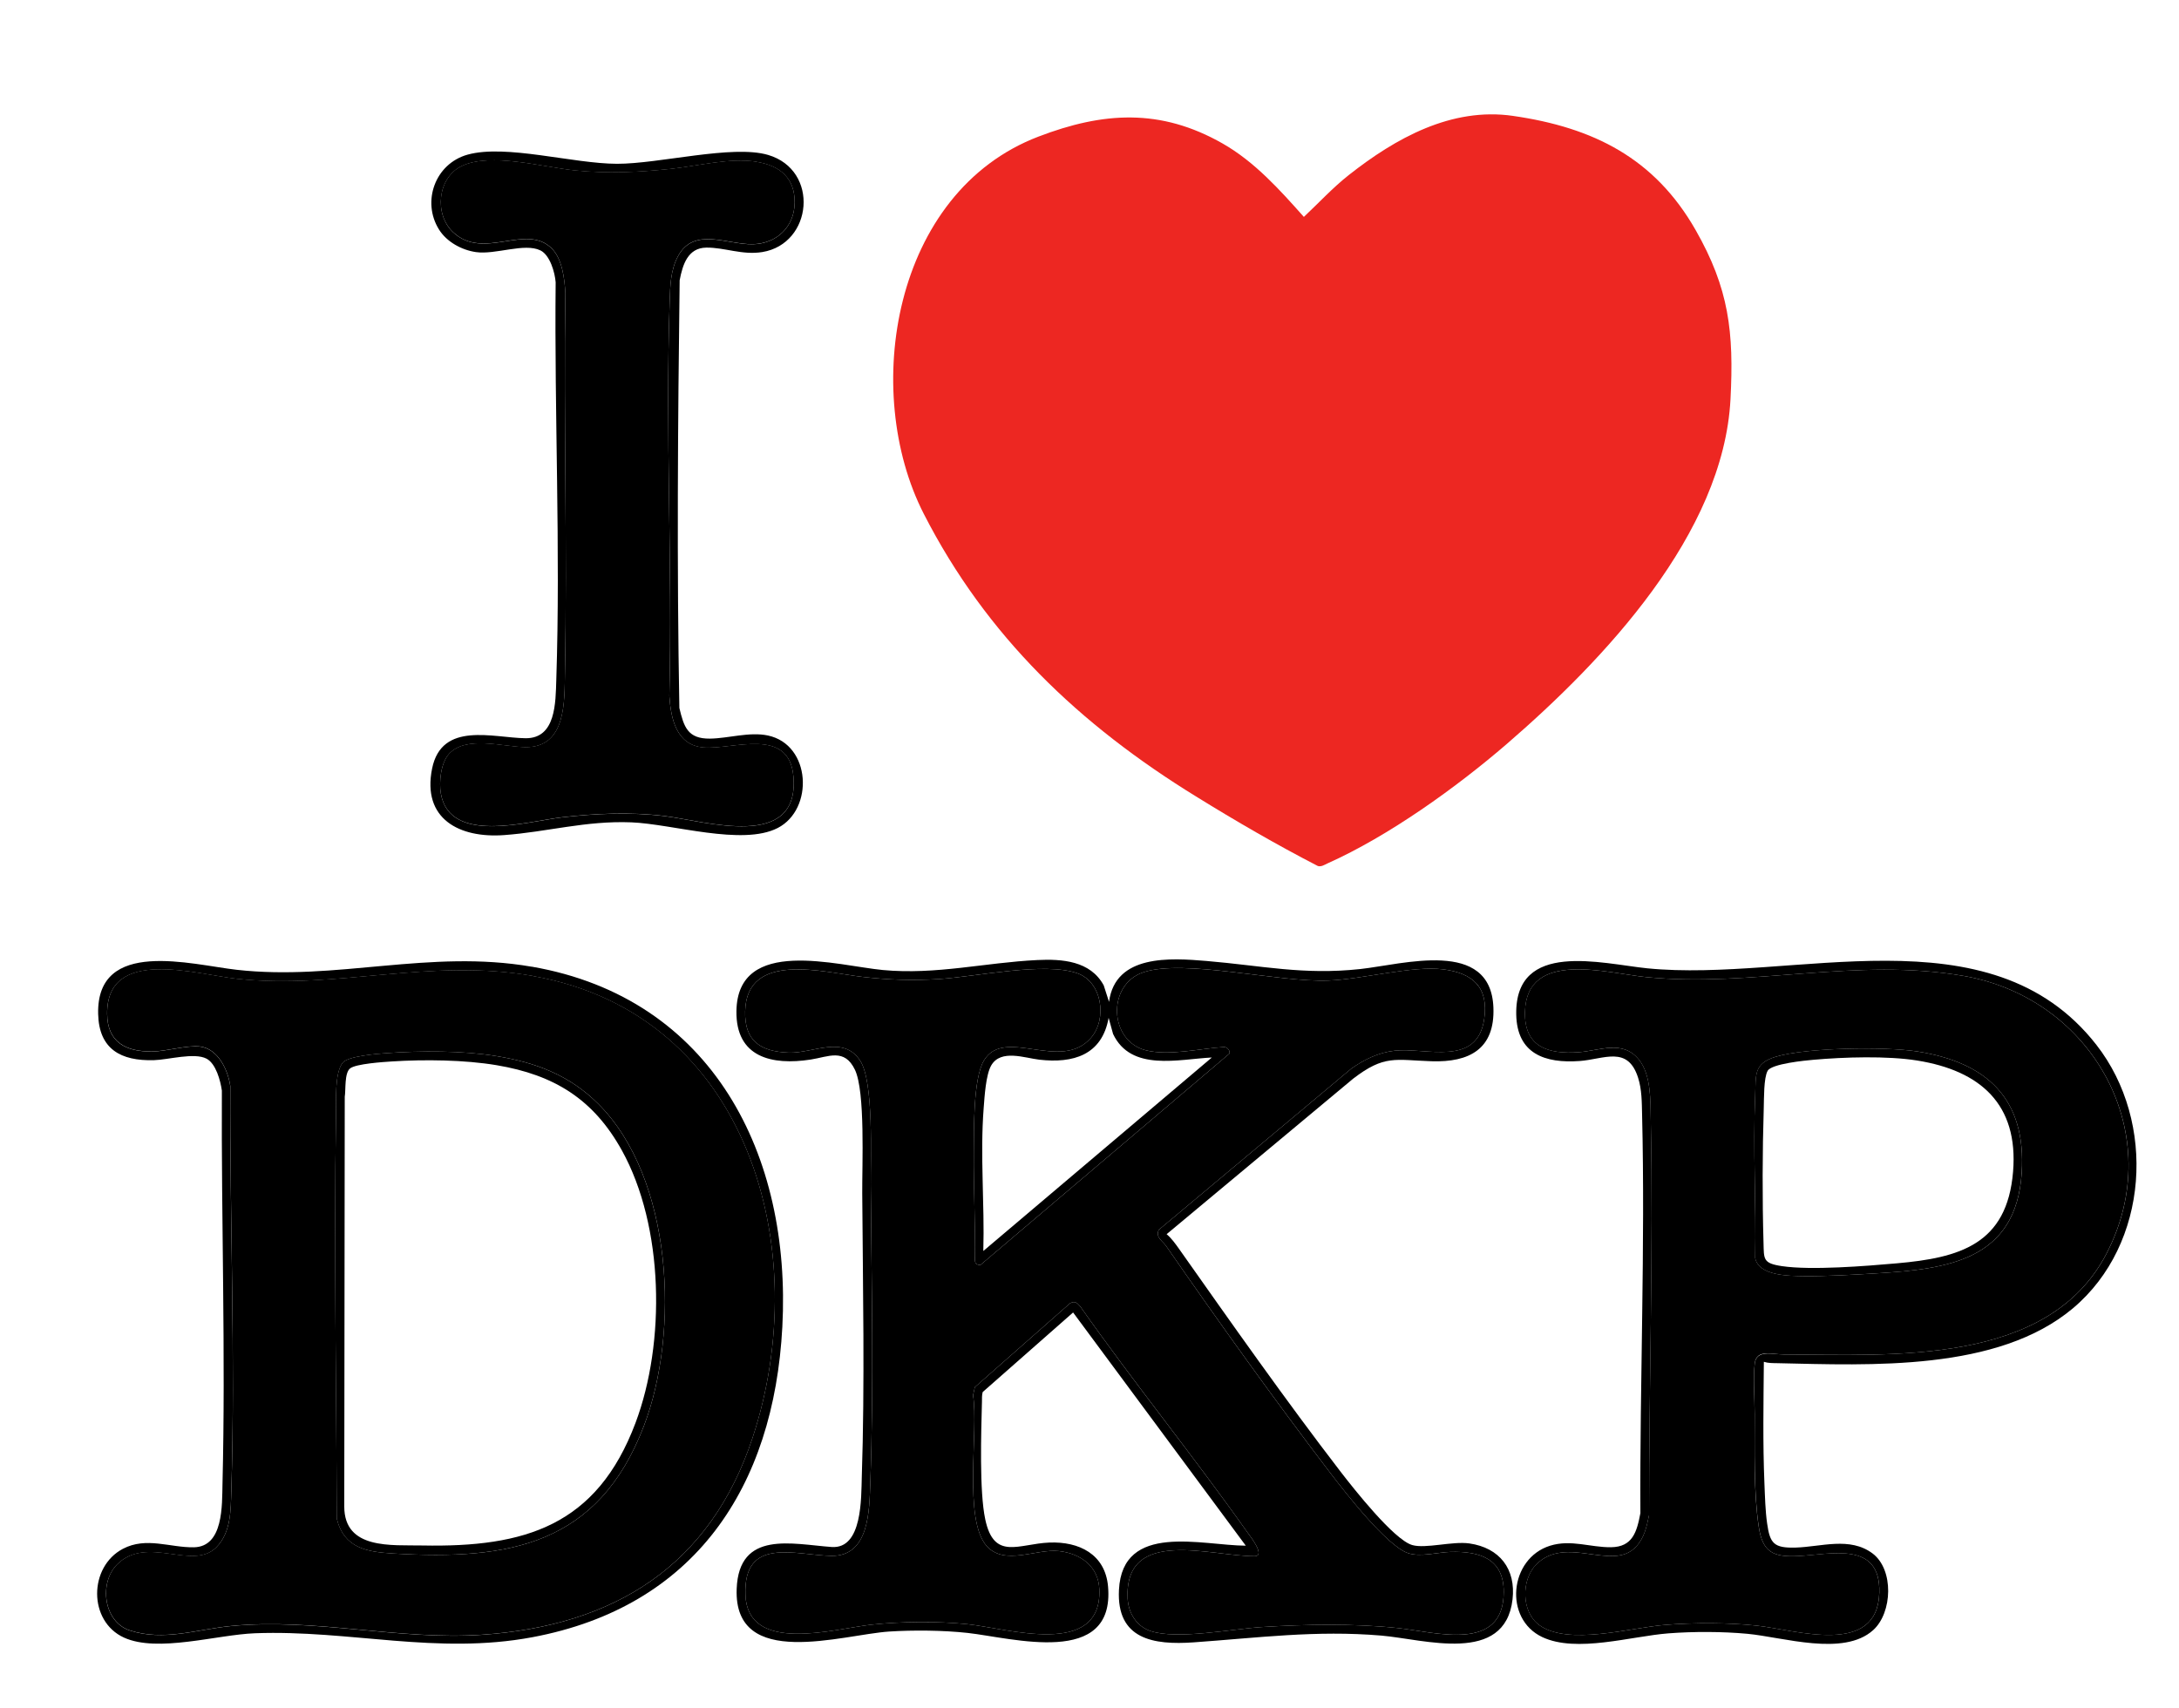 <svg id="Capa_1" data-name="Capa 1" xmlns="http://www.w3.org/2000/svg" width="447.56" height="350.87" viewBox="0 0 447.56 350.87">
  <defs>
    <style>
      .cls-1 {
        fill: #ed2722;
      }
    </style>
  </defs>
  <path d="M239.62,253.55c.96.78,1.84,2.01,2.57,3.04,10.74,15.23,21.82,31,33.17,45.76,2.65,3.44,10.93,13.96,14.7,15.06,2.74.8,8.26-.83,11.75-.33,6.21.9,9.58,5.25,8.86,11.5-1.56,13.48-18.12,8.18-26.95,7.43-13.42-1.14-25.34.46-38.54,1.39-8.26.58-15.87-.61-15.35-10.78.71-13.99,17.05-9.11,26.05-9.08l-35.47-47.91-18.57,16.35c-.18.64-.14,1.32-.15,1.97-.16,6.32-.56,18.4.68,24.2,1.81,8.5,6.85,5.01,13.15,4.75,6.12-.25,11.5,2.4,12.07,9.04,1.44,16.66-19.68,10.53-28.88,9.52-4.95-.54-11.11-.6-16.09-.28-9.54.62-31.93,8.02-31.31-8.75.45-12.16,11.44-9.19,19.51-8.62,6.35.45,6.05-10.14,6.19-14.44.63-19.06.22-39.07.09-58.21-.04-5.7.65-20.9-1.5-25.39s-5.43-2.67-9.07-2.1c-7.98,1.24-15.41-.44-15.27-9.96.24-15.46,20.78-9.3,30.09-8.43,10.96,1.02,20.97-1.53,31.69-2.05,5.14-.25,10.92.16,13.66,5.2l1.09,3.39c1.3-9.81,12.59-9.02,20.04-8.4,11.37.96,19.87,2.92,31.54,1.66,8.87-.96,26.81-6.34,27.37,7.89.34,8.58-4.99,11.3-12.69,11.05-7.51-.25-9.68-1.37-16.13,3.59l-38.29,31.93ZM296.43,199.14c-6.33-.79-16.54,2.03-23.57,2.3-10.34.4-29.62-4.51-38.01-1.7-7.55,2.52-7.06,14.16.54,16.04,4.83,1.19,11.15-.4,16.08-.69.6.02,1.29.79,1.03,1.38l-51.11,43.39c-.65.03-1.13-.23-1.14-.92.1-7.4-.3-14.81-.24-22.2.04-4.63-.14-15.09,2.06-18.83,4.2-7.15,15.84,2.49,22.05-4.74,3.3-3.85,2.3-11.4-2.82-13.22-6.74-2.4-20.76.69-28.4,1.18-5.5.35-10.33.18-15.82-.45-7.68-.88-23.72-5.43-24.03,7.06-.15,6.12,3.13,8.29,8.94,8.51,5,.19,11.25-3.73,14.72,1.71,2.78,4.35,2.1,19.83,2.14,25.56.16,19.98.64,41.16-.09,61.05-.21,5.7-.18,15.19-8.01,15.06-7.32-.12-18.07-4.09-17.64,7.97.45,12.39,18.42,6.96,25.91,6.16,6.1-.65,13.54-.72,19.64-.1,8.13.83,27.7,7.09,27.14-7.16-.19-4.72-3.85-7.35-8.29-7.85-4.67-.52-11.14,3.06-14.82-1.01-4.92-5.45-1.65-23.74-2.83-31l.37-1.67,19.54-17.22c.98-.55,1.43-.14,2.08.6,11.07,15.77,23.29,30.77,34.4,46.5.51.72,3.69,4.71,1.51,4.85-8.78.09-26.83-6.18-26.15,8.65.14,2.98,1.78,5.73,4.7,6.72,5.44,1.84,16.81-.44,22.98-.82,8.98-.56,18.85-.74,27.79.21,7.74.82,21.76,5.14,21.78-7.41.01-6.86-4.95-8.39-10.91-8.23-2.68.07-6.22,1.1-8.75.25-4.35-1.47-12.98-12.56-16-16.52-11.48-15.04-22.91-31.02-33.68-46.57-.73-1.06-2.22-1.75-1.52-3.32l39.55-33.12c2.64-1.87,5.61-3.32,8.88-3.68,6.52-.73,16.99,3.45,18.43-6.57.92-6.44-2.32-9.39-8.43-10.15ZM248.92,217.25c-6.85.34-16.61,2.96-20.3-4.84l-.91-3.31c-1.37,7.68-7.3,9.39-14.23,8.6-2.98-.34-7.9-2.22-9.88,1.17-1.12,1.93-1.38,6.47-1.56,8.82-.75,9.67.21,19.61-.07,29.31l46.94-39.75Z"></path>
  <path d="M362.29,279.76c-.07,8.33-.23,16.7.12,25.02.11,2.66.18,5.56.55,8.18.58,4.11,1.37,5.1,5.86,4.97,5.23-.15,11.13-2.28,15.79,1.2,4.42,3.31,4.11,12.18.13,15.76-6.08,5.48-18.48,1.44-25.87.75-5.07-.47-11.09-.48-16.16-.09-7.68.59-18.9,4.08-25.93.77-7.97-3.76-6.77-16.16,1.6-18.77,4.29-1.34,8.29.36,12.51.31,4.45-.05,5.31-3.14,6.04-7-.13-27.24,1.01-54.61.35-81.85-.06-2.56-.04-5.17-.83-7.63-2.13-6.63-6.97-3.78-11.95-3.41-7.18.53-12.92-1.48-13.07-9.56-.27-15.34,17.59-10.42,26.92-9.48,29.88,2.99,70.31-12.37,92.24,15.72,12.37,15.84,10.85,40.93-4.8,54.11-15.46,13.02-41.61,11.7-60.76,11.29-.92-.02-1.84.01-2.73-.28ZM403.38,200.5c-22.09-3.86-43.49,2.39-65.21.24-7.97-.79-24.61-5.75-24.94,7.11-.19,7.26,4.78,8.77,11.09,8.31,4.3-.32,8.98-2.59,12.3,1.51,2.57,3.17,2.37,8.6,2.45,12.49.54,27-.38,54.09-.35,81.09-.5,2.44-.98,4.7-2.73,6.56-4.82,5.1-14.39-2.58-20.47,3.62-3.1,3.16-3.06,9.75.66,12.43,5.96,4.3,18.73.52,25.84-.05,5.86-.47,13.01-.48,18.86.16,7.99.88,24.79,6.45,25.13-6.8.27-10.63-9.82-7.85-16.64-7.5-5.22.27-7.34-.83-8.12-6.01-1.06-7.02-.83-15.96-.84-23.15,0-3.07-.34-7.55.02-10.43s3.68-1.83,5.96-1.82c21.96.05,54.22,2.42,66.26-20.68,12.75-24.47-2.68-52.43-29.26-57.08Z"></path>
  <path d="M109.23,198.59c37.21,6.46,53.33,38.81,51.46,73.99-1.75,33.05-18.07,57.52-51.32,63.76-19.68,3.69-37.51-1.53-56.97-.81-7.85.29-20,4.05-26.94.89-7.37-3.37-7.25-14.55-.21-18.24,4.81-2.52,9.67-.22,14.58-.31,6.09-.11,5.77-8.68,5.87-13.03.66-26.89-.26-53.91-.13-80.79-.28-2.01-1.21-5.54-3.15-6.56-2.52-1.32-7.85.23-10.81.31-6.77.19-11.29-2.24-11.45-9.51-.35-15.65,19.18-10.1,28.44-9.06,20.52,2.32,39.62-4.27,60.61-.63ZM109.49,200.51c-21.27-3.75-40.17,2.81-60.83.58-8.28-.89-26.74-6.69-26.66,7.19.04,5.86,3.85,7.82,9.29,7.75,2.84-.03,7.22-1.35,9.8-1.02,3.74.48,5.74,4.86,6.21,8.15-.12,27.6,1.06,55.42.21,83.02-.12,4.01-.04,8.65-3.1,11.72-4.85,4.87-14.23-2.61-20.36,3.5-3.76,3.75-2.82,11.77,2.58,13.55,6.98,2.3,13.87-.22,20.86-.9,17.32-1.67,34.4,2.97,51.52,1.8,27.02-1.85,46.82-14.01,55.57-40.5,12.69-38.41-.63-86.98-45.1-94.82Z"></path>
  <path d="M296.43,199.14c6.11.77,9.35,3.71,8.43,10.15-1.44,10.02-11.9,5.85-18.43,6.57-3.26.36-6.23,1.81-8.88,3.68l-39.55,33.12c-.7,1.57.79,2.26,1.52,3.32,10.77,15.56,22.2,31.54,33.68,46.57,3.02,3.95,11.65,15.05,16,16.52,2.53.86,6.07-.17,8.75-.25,5.96-.16,10.92,1.37,10.91,8.23-.02,12.54-14.04,8.22-21.78,7.41-8.95-.95-18.82-.77-27.79-.21-6.17.38-17.54,2.66-22.98.82-2.92-.99-4.56-3.74-4.7-6.72-.68-14.83,17.37-8.56,26.15-8.65,2.18-.14-1-4.13-1.51-4.85-11.11-15.74-23.32-30.73-34.4-46.5-.65-.74-1.1-1.15-2.08-.6l-19.54,17.22-.37,1.67c1.18,7.26-2.09,25.55,2.83,31,3.68,4.07,10.15.49,14.82,1.01,4.44.49,8.11,3.13,8.29,7.85.56,14.25-19.01,7.99-27.14,7.16-6.1-.62-13.55-.56-19.64.1-7.48.8-25.46,6.23-25.91-6.16-.43-12.06,10.32-8.09,17.64-7.97,7.83.13,7.8-9.36,8.01-15.06.73-19.89.25-41.06.09-61.05-.05-5.72.64-21.21-2.14-25.56-3.48-5.44-9.72-1.52-14.72-1.71-5.81-.22-9.09-2.39-8.94-8.51.31-12.48,16.35-7.94,24.03-7.06,5.49.63,10.32.8,15.82.45,7.64-.48,21.66-3.58,28.4-1.18,5.12,1.83,6.12,9.37,2.82,13.22-6.2,7.23-17.84-2.41-22.05,4.74-2.2,3.74-2.02,14.19-2.06,18.83-.06,7.39.35,14.8.24,22.2.02.69.49.95,1.14.92l51.11-43.39c.26-.59-.43-1.35-1.03-1.38-4.92.29-11.25,1.88-16.08.69-7.61-1.88-8.09-13.51-.54-16.04,8.39-2.8,27.68,2.1,38.01,1.7,7.03-.27,17.24-3.1,23.57-2.3Z"></path>
  <path d="M403.38,200.5c26.58,4.65,42.01,32.61,29.26,57.08-12.04,23.1-44.31,20.73-66.26,20.68-2.29,0-5.6-1.18-5.96,1.82s-.02,7.36-.02,10.43c0,7.19-.23,16.13.84,23.15.79,5.18,2.91,6.28,8.12,6.01,6.82-.36,16.92-3.13,16.64,7.5-.34,13.26-17.14,7.68-25.13,6.8-5.85-.64-12.99-.64-18.86-.16-7.11.57-19.88,4.35-25.84.05-3.72-2.68-3.76-9.28-.66-12.43,6.09-6.2,15.65,1.49,20.47-3.62,1.76-1.86,2.23-4.11,2.73-6.56-.03-27,.89-54.1.35-81.09-.08-3.89.13-9.31-2.45-12.49-3.33-4.11-8.01-1.83-12.3-1.51-6.31.47-11.28-1.05-11.09-8.31.33-12.85,16.97-7.9,24.94-7.11,21.72,2.15,43.12-4.1,65.21-.24ZM393.74,216c-6.52-1.01-22.83-.79-29.05,1.11-4.56,1.4-4,3.77-4.18,7.98-.47,11,.21,22.31,0,33.34.72,3.71,7.01,3.69,10,3.73,4.73.05,10.06-.27,14.81-.56,14.67-.88,28.8-2.63,29.94-20.7.95-15.07-7.03-22.65-21.51-24.9Z"></path>
  <path d="M109.49,200.51c44.47,7.84,57.78,56.42,45.1,94.82-8.75,26.49-28.55,38.66-55.57,40.5-17.12,1.17-34.21-3.47-51.52-1.8-7,.68-13.88,3.2-20.86.9-5.4-1.78-6.34-9.8-2.58-13.55,6.13-6.11,15.5,1.37,20.36-3.5,3.06-3.06,2.97-7.7,3.1-11.72.85-27.6-.33-55.42-.21-83.02-.47-3.29-2.47-7.67-6.21-8.15-2.58-.33-6.96.99-9.8,1.02-5.43.06-9.25-1.89-9.29-7.75-.09-13.88,18.38-8.08,26.66-7.19,20.66,2.23,39.56-4.33,60.83-.58ZM101.97,216.96c-6.85-1.13-15.61-1.11-22.55-.61-1.86.13-7.89.6-9.01,1.95-1.72,2.08-1.35,8.03-1.39,10.8-.45,27.6.09,55.29.15,82.86,1.49,6.11,6.2,6.86,11.65,7.19,23.81,1.43,42.09-1.78,51.44-26.21,7.39-19.33,5.98-50.91-9.42-66.21-5.9-5.86-12.71-8.43-20.86-9.77Z"></path>
  <path d="M393.74,216c14.48,2.25,22.47,9.82,21.51,24.9-1.14,18.07-15.27,19.82-29.94,20.7-4.75.29-10.08.61-14.81.56-2.99-.03-9.28-.02-10-3.73.22-11.03-.46-22.34,0-33.34.18-4.2-.39-6.58,4.18-7.98,6.22-1.91,22.52-2.13,29.05-1.11ZM393.78,217.87c-6.17-.99-15.03-.71-21.32-.15-1.73.15-8.57.81-9.39,2.26s-.74,5.77-.8,7.62c-.28,8.91-.31,18.77-.05,27.68.1,3.4-.17,4.24,3.78,4.83,6.04.89,17.19-.01,23.52-.57,12.94-1.13,22.74-3.86,23.96-18.86,1.12-13.8-6.69-20.73-19.7-22.81Z"></path>
  <path d="M101.97,216.96c8.15,1.35,14.96,3.91,20.86,9.77,15.4,15.3,16.82,46.89,9.42,66.21-9.34,24.43-27.62,27.63-51.44,26.21-5.45-.33-10.16-1.07-11.65-7.19-.07-27.58-.6-55.27-.15-82.86.04-2.77-.33-8.72,1.39-10.8,1.12-1.36,7.15-1.82,9.01-1.95,6.94-.5,15.7-.52,22.55.61ZM102,218.83c-6.59-1.11-14.83-1.2-21.51-.77-1.76.11-7.38.48-8.58,1.43s-.86,4.4-1.1,5.83l-.1,84.16c0,8.92,9.7,7.89,16.08,8.02,21.03.41,35.79-4.05,43.74-25.18,6.21-16.51,5.85-40.37-2.79-55.97-5.83-10.53-13.89-15.53-25.74-17.52Z"></path>
  <path d="M90.17,47.15c-3.59-5.74-.79-13.53,5.87-15.38,7.89-2.19,21.64,1.86,30.69,1.88,8.67.02,23.72-3.98,31.04-1.82,10.6,3.13,9.16,18.25-1.18,19.95-4.15.68-7.78-.97-11.54-.91s-4.84,3.49-5.45,6.71c-.37,29.26-.6,58.61-.06,87.86.93,3.92,1.72,6.35,6.28,6.3,3.76-.04,8.11-1.45,11.91-.64,8.89,1.89,9.47,15.17,2.01,19-7.28,3.74-21.57-.82-30.05-1.16-9.43-.37-17.24,1.97-26.17,2.62-9.15.66-16.86-3.3-14.77-13.66,1.98-9.79,12.54-6.32,19.18-6.24,6.27.08,6.18-7.36,6.33-11.98.89-27.02-.41-54.63-.13-81.68-.15-2.03-1.16-5.59-3.13-6.56-3.28-1.6-9.23.93-13.24.35-2.93-.42-6-2.09-7.59-4.64ZM155.41,33.24c-5.51-.87-12.05.87-17.63,1.46-6.57.7-13.06.99-19.66.32s-17.34-3.74-23.27-.91c-5,2.39-5.71,9.92-1.79,13.6,6.31,5.92,14.99-1.97,20.31,3.38,2.1,2.12,2.59,6.19,2.75,9.07-.36,25.93.42,51.91-.08,77.84-.11,6.02.33,15.59-8.11,15.5-4.56-.05-12.31-2.47-15.75,1.44-1.64,1.86-2.05,5.69-1.63,8.1,1.85,10.52,17.77,5.7,24.87,4.88,6.92-.8,14.07-1.11,21.02-.27,8.51,1.03,27.79,7.24,26.53-8.08-.85-10.39-12.43-5.5-18.49-6.01-5.6-.48-6.68-5.97-7-10.59.66-26.97-.85-54.1.07-81.05.11-3.22.16-6.42,1.74-9.33,3.27-6.02,10.09-2.3,15.33-2.41,4.86-.1,8.52-3.52,8.6-8.48.08-5.09-3.01-7.68-7.81-8.44Z"></path>
  <path d="M155.41,33.24c4.81.76,7.89,3.35,7.81,8.44-.08,4.96-3.73,8.38-8.6,8.48-5.24.11-12.06-3.61-15.33,2.41-1.58,2.91-1.63,6.12-1.74,9.33-.92,26.95.59,54.08-.07,81.05.31,4.62,1.39,10.12,7,10.59,6.06.52,17.64-4.38,18.49,6.01,1.26,15.32-18.02,9.12-26.53,8.08-6.95-.84-14.1-.53-21.02.27-7.1.82-23.02,5.64-24.87-4.88-.42-2.41,0-6.24,1.63-8.1,3.45-3.91,11.19-1.49,15.75-1.44,8.44.09,7.99-9.48,8.11-15.5.49-25.93-.28-51.91.08-77.84-.16-2.87-.65-6.95-2.75-9.07-5.32-5.35-14,2.54-20.31-3.38-3.93-3.68-3.22-11.21,1.79-13.6,5.92-2.83,16.74.25,23.27.91s13.1.38,19.66-.32c5.58-.59,12.11-2.33,17.63-1.46Z"></path>
  <path class="cls-1" d="M310.77,23.81c16.58,2.39,29.1,8.73,37.49,23.42,6.89,12.08,7.89,20.99,7.18,34.77-1.45,27.71-26.02,53.62-45.92,70.81-10.38,8.96-24.3,18.95-36.84,24.56-.64.29-1.28.75-2,.54-8.53-4.4-16.86-9.24-25.01-14.28-23.93-14.74-43.05-32.89-55.93-58.07-12.89-25.19-6.37-66.05,23.54-77.49,13.26-5.08,25.05-5.88,37.84,1.41,6.58,3.75,11.72,9.49,16.69,15.08,3.08-2.89,5.92-5.99,9.24-8.61,9.56-7.53,21.05-13.98,33.73-12.14h0Z"></path>
</svg>